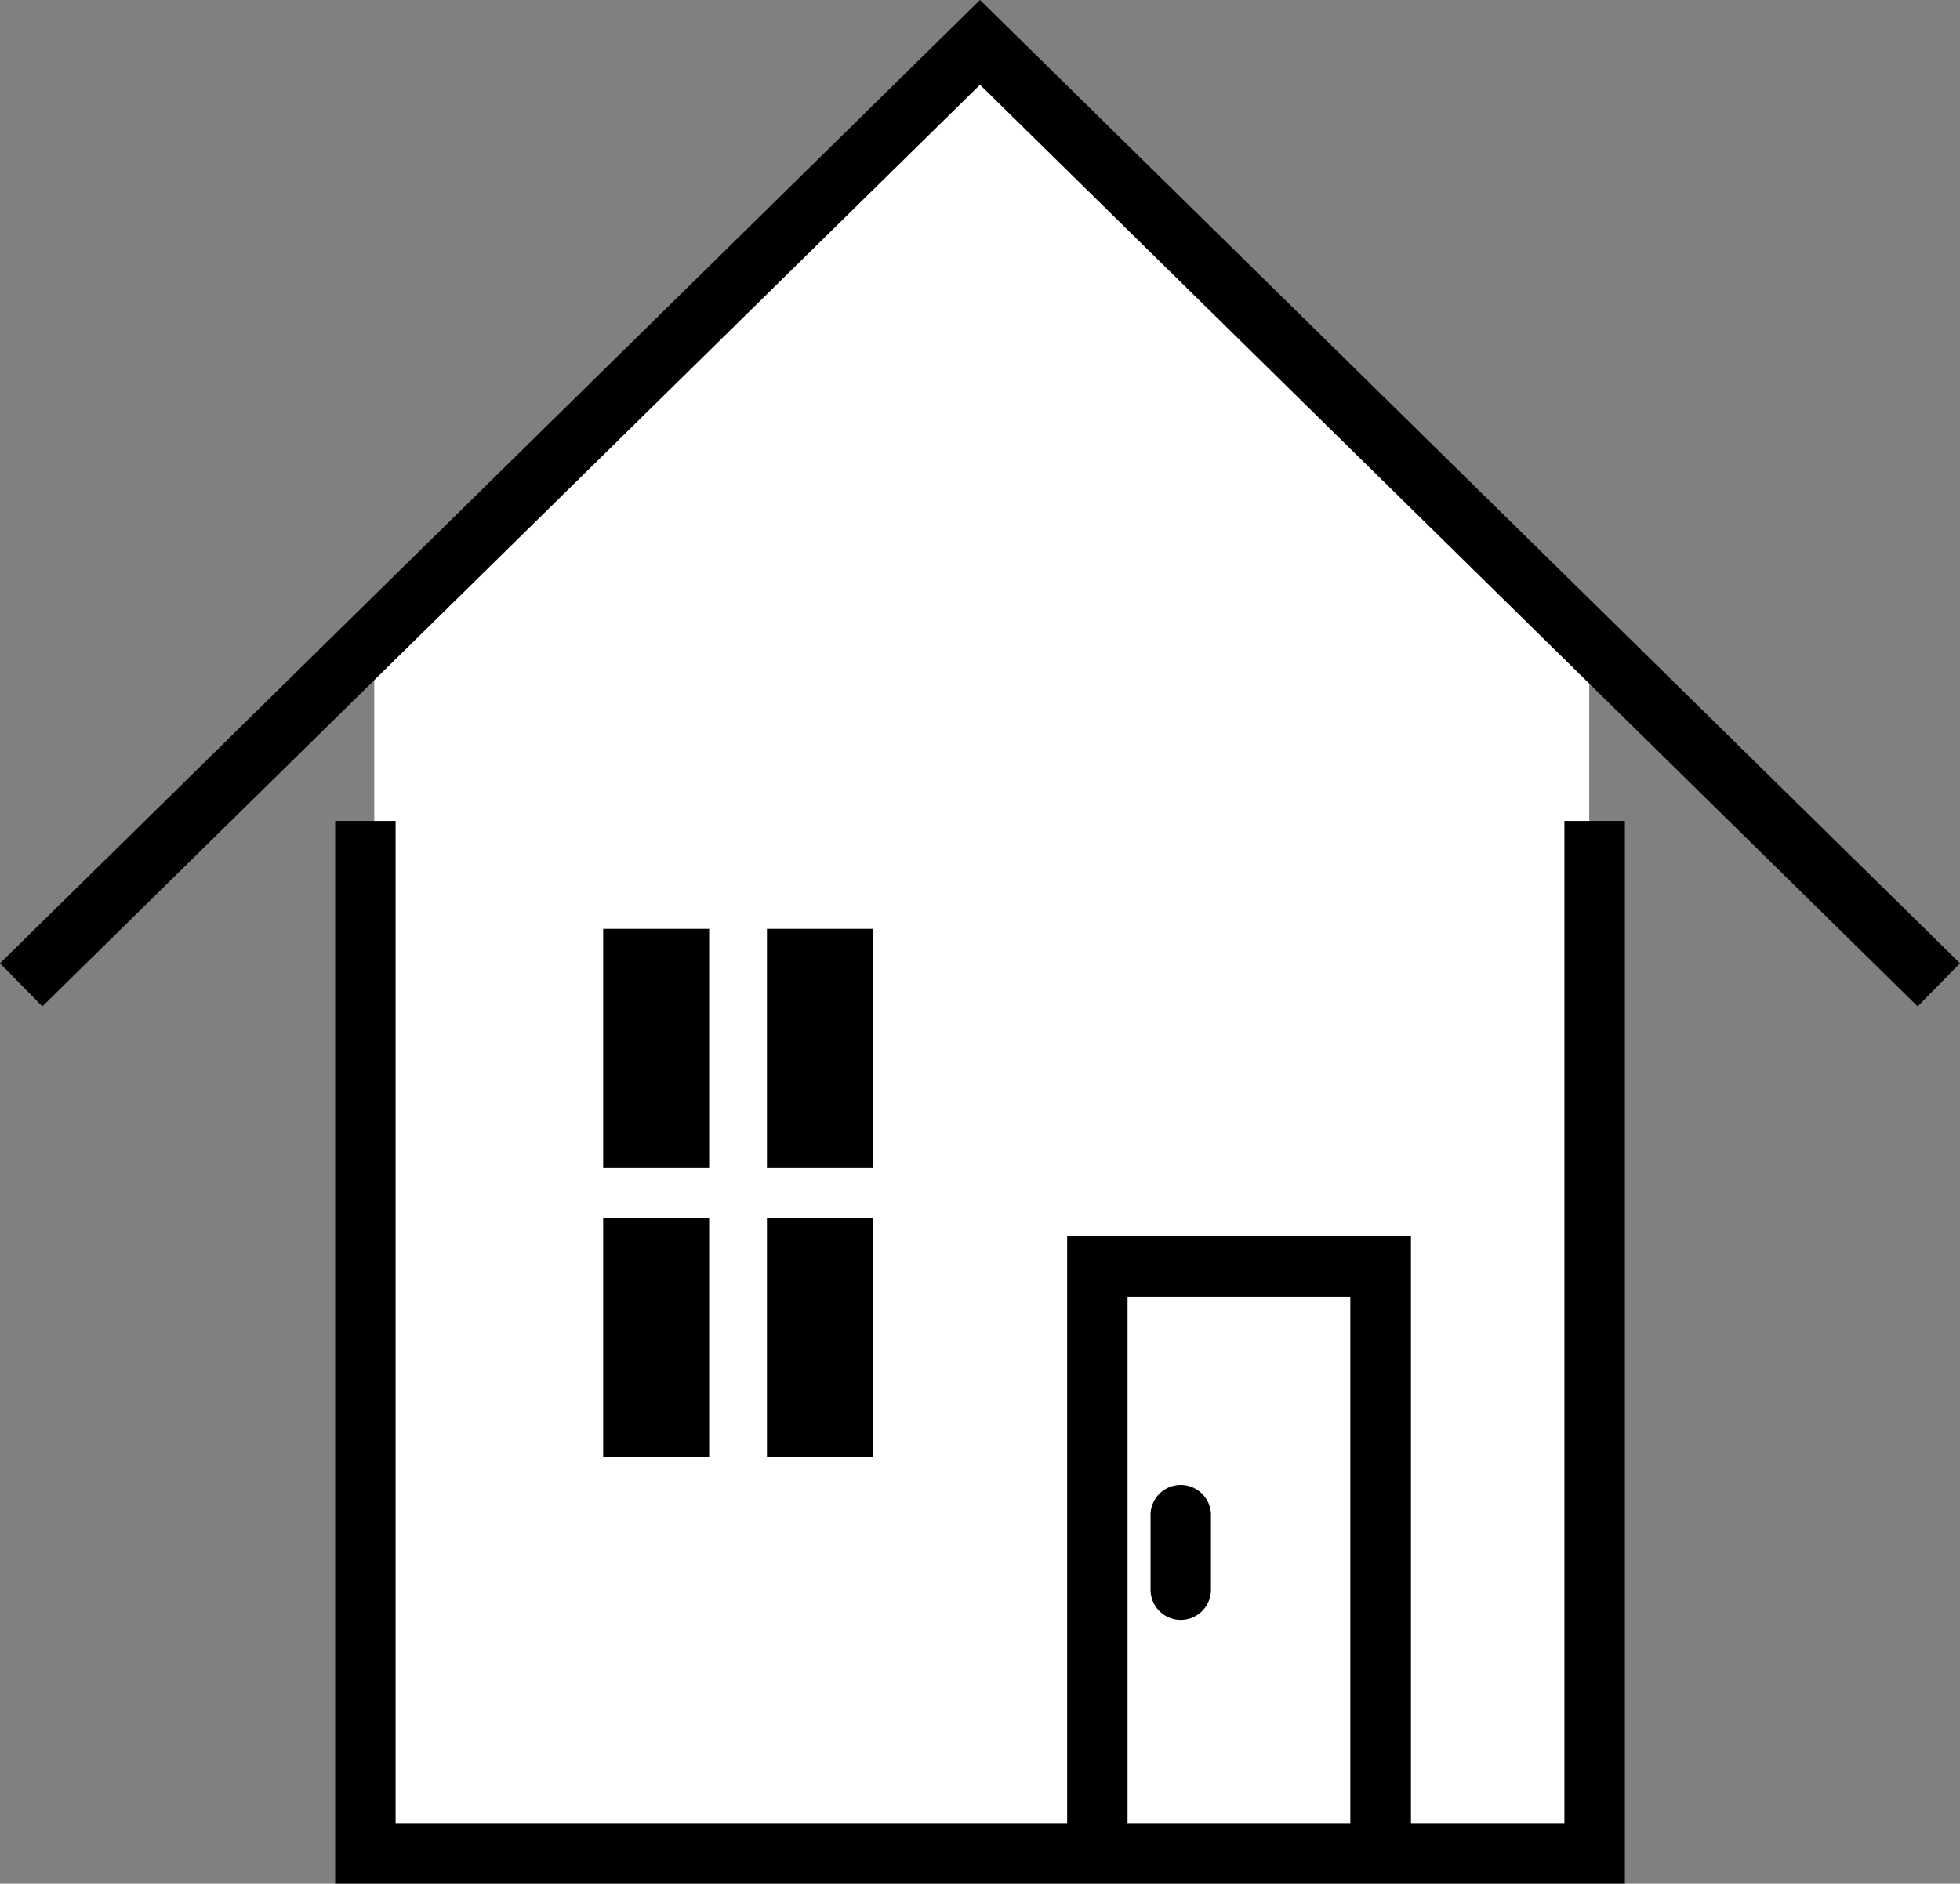 <svg xmlns="http://www.w3.org/2000/svg" xmlns:xlink="http://www.w3.org/1999/xlink" width="35.916" height="34.517" viewBox="0 0 35.916 34.517">
  <rect x="0" y="0" width="35.916" height="34.517" fill="#808080" stroke="none"/>
  <defs>
    <clipPath id="clip-path">
      <rect id="長方形_96" data-name="長方形 96" width="35.916" height="34.517" fill="none"/>
    </clipPath>
  </defs>
  <g id="グループ_96" data-name="グループ 96" transform="translate(-1214.087 -5290.707)">
    <path id="パス_69" data-name="パス 69" d="M1231.265,5291.56l-11.1,10.954v21.99h22.264v-21.99Z" transform="translate(0.78 0.11)" fill="#fff"/>
    <g id="グループ_95" data-name="グループ 95" transform="translate(1214.087 5290.707)">
      <path id="パス_65" data-name="パス 65" d="M89.086,163.035V181.4H67.668V163.035H66.561v19.473H90.194V163.035Z" transform="translate(-60.419 -147.992)"/>
      <path id="パス_66" data-name="パス 66" d="M17.958,0,0,17.651l.776.79L17.958,1.553,35.14,18.441l.776-.79Z" transform="translate(0 0)"/>
      <g id="グループ_94" data-name="グループ 94">
        <g id="グループ_93" data-name="グループ 93" clip-path="url(#clip-path)">
          <path id="パス_67" data-name="パス 67" d="M217.673,257.047a.554.554,0,0,1-.554-.554V246.62h-4.082v9.873a.554.554,0,0,1-1.107,0v-10.98h6.3v10.98a.554.554,0,0,1-.554.554" transform="translate(-192.375 -222.859)"/>
          <line id="線_55" data-name="線 55" y2="1.341" transform="translate(21.637 27.787)" fill="#fff"/>
          <path id="パス_68" data-name="パス 68" d="M229.04,297.595a.554.554,0,0,1-.554-.554V295.7a.554.554,0,1,1,1.107,0v1.341a.554.554,0,0,1-.554.554" transform="translate(-207.403 -267.912)"/>
          <rect id="長方形_92" data-name="長方形 92" width="1.942" height="4.384" transform="translate(11.053 17.02)"/>
          <rect id="長方形_93" data-name="長方形 93" width="1.942" height="4.384" transform="translate(14.054 17.02)"/>
          <rect id="長方形_94" data-name="長方形 94" width="1.942" height="4.384" transform="translate(11.053 22.312)"/>
          <rect id="長方形_95" data-name="長方形 95" width="1.942" height="4.384" transform="translate(14.054 22.312)"/>
        </g>
      </g>
    </g>
  </g>
</svg>
